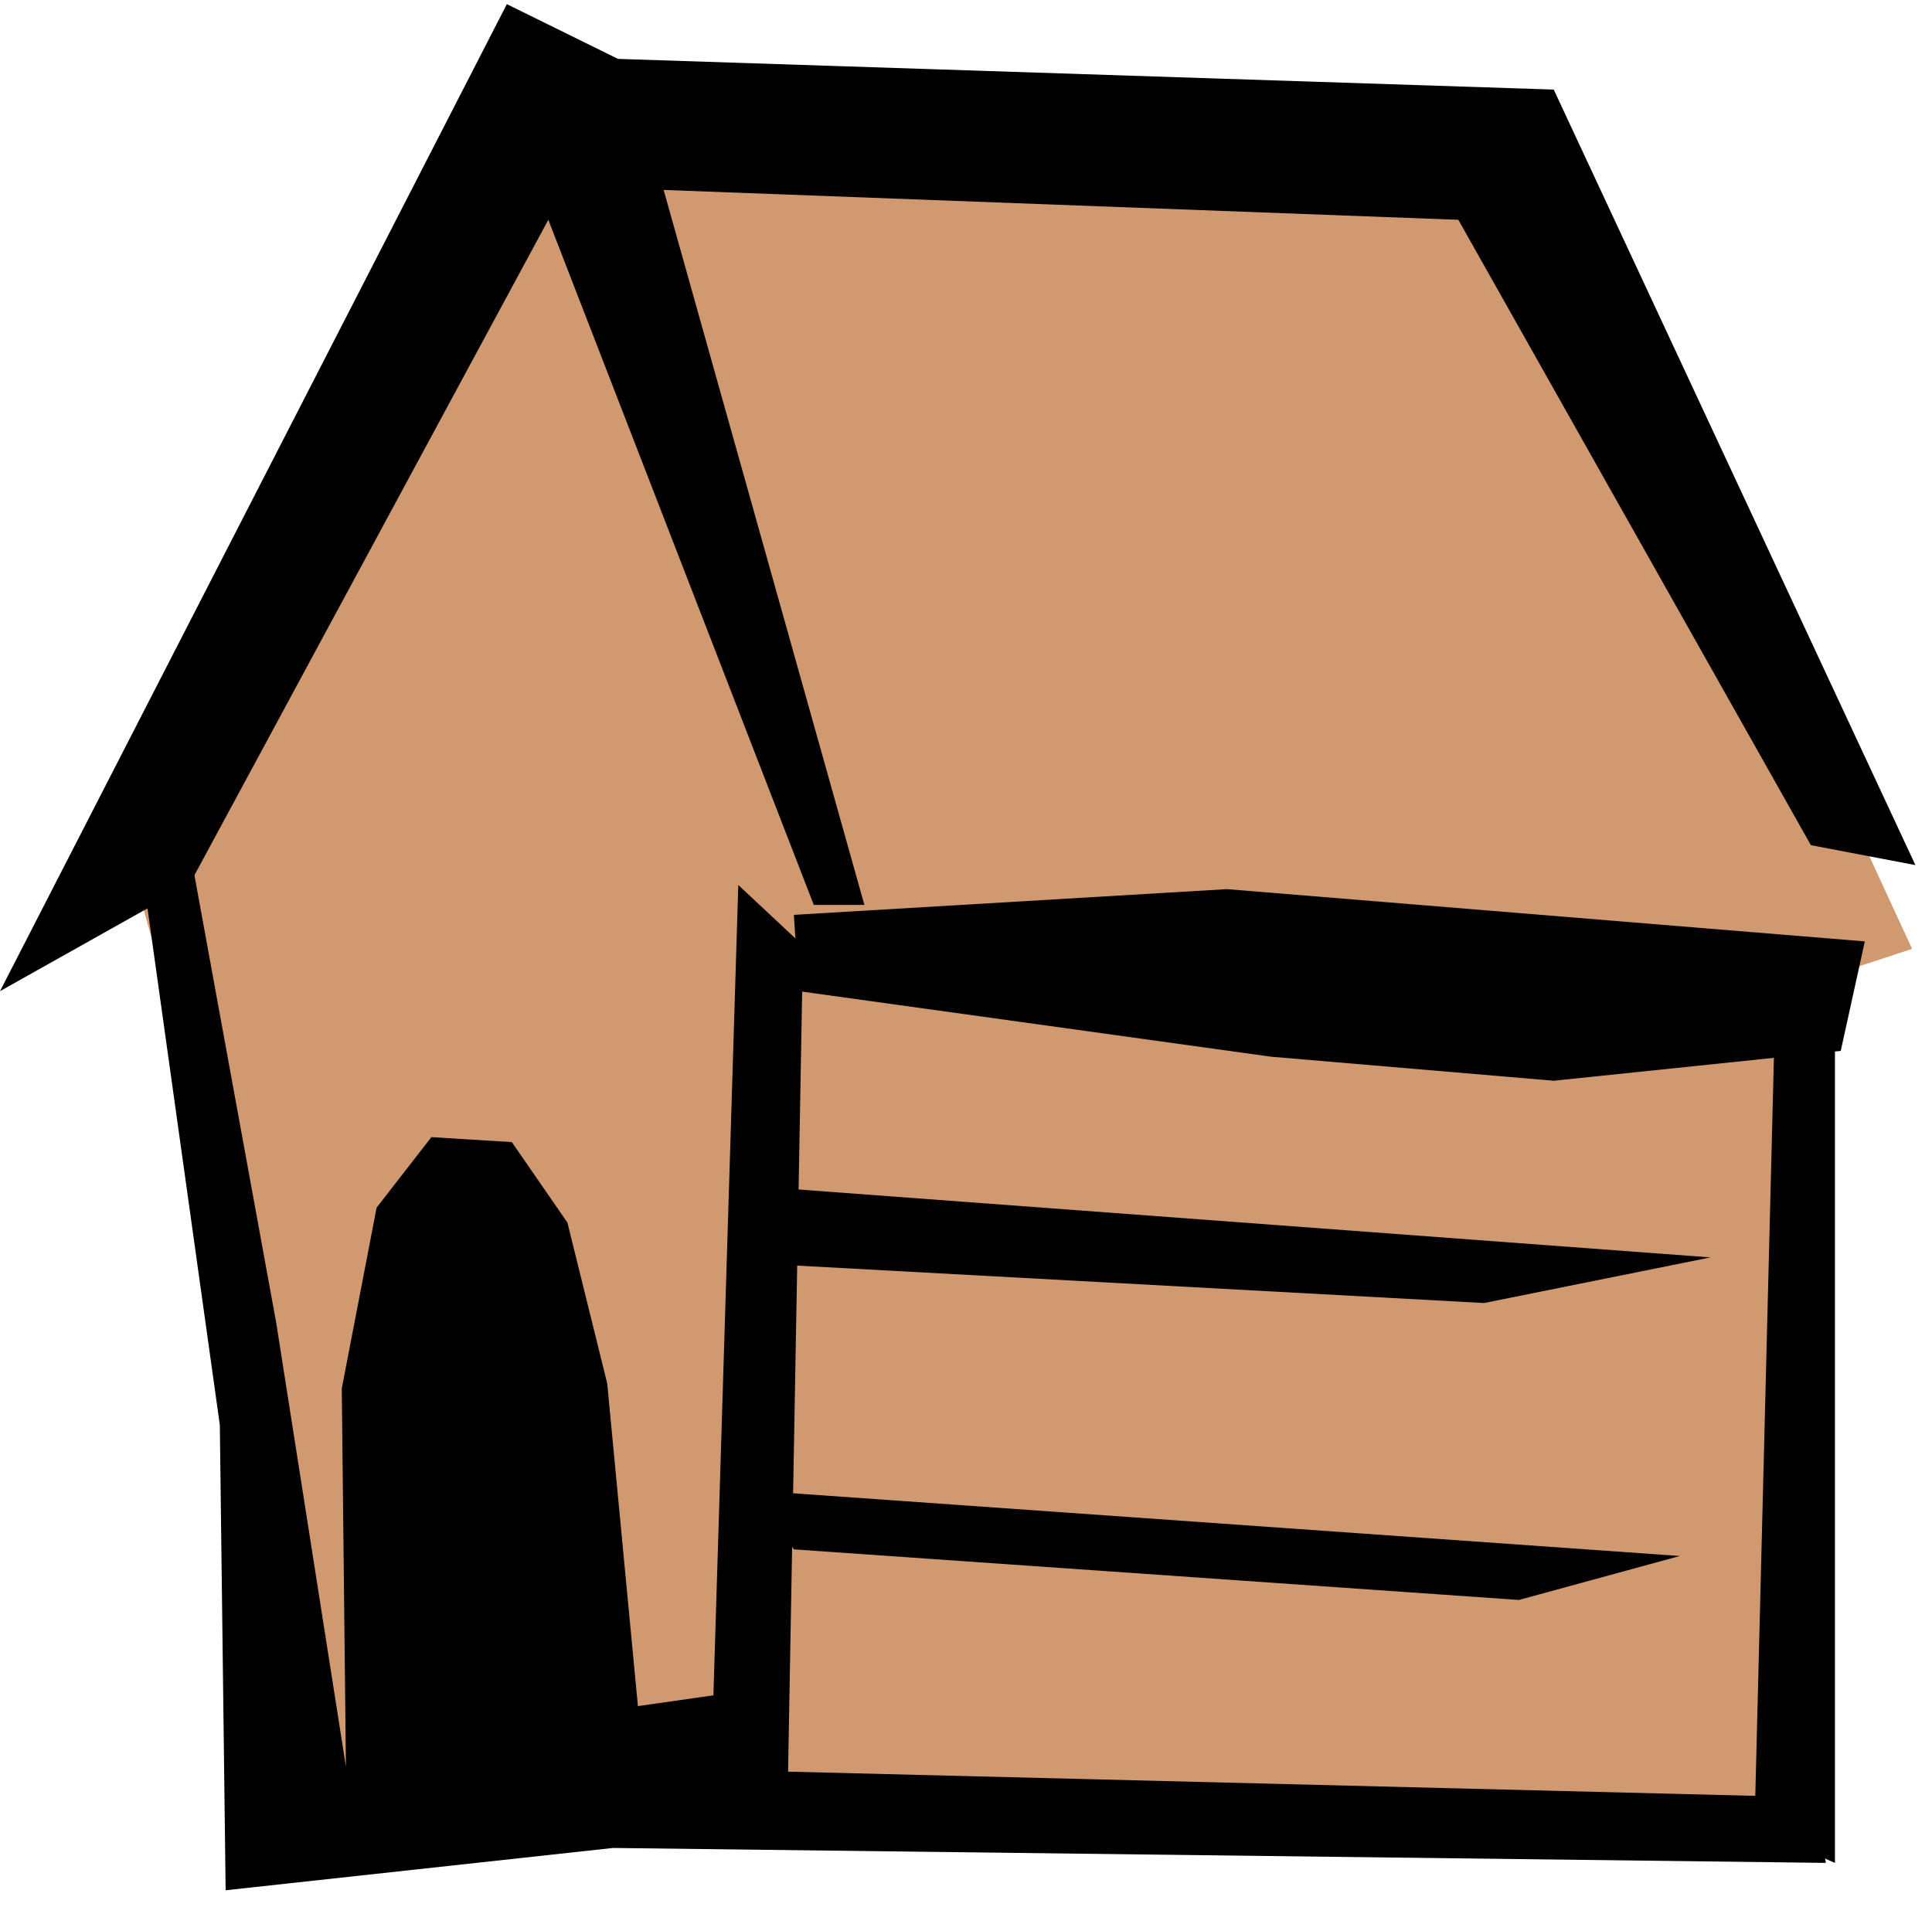 <svg xmlns="http://www.w3.org/2000/svg" width="368.95" height="364.198" fill-rule="evenodd" stroke-linecap="round" preserveAspectRatio="none" viewBox="0 0 2329 2299"><style>.pen1{stroke:none}.brush2{fill:#000}</style><path d="m157 1039 469-915 1242 73 437 947-155 51 16 1003-1613-25-224 57-27-674-145-517z" class="pen1" style="fill:#d19970"/><path d="M0 1195 611 5l134 66 1128 37 436 935-126-24-425-754-958-36 242 862h-61L661 265l-433 802L0 1195z" class="pen1 brush2"/><path d="m957 1103 522-31 769 63-29 132-346 36-341-29-569-79-6-92z" class="pen1 brush2"/><path d="m168 1025 97 693 7 561 467-51 1462 18-13-79-1238-31 18-996-78-73-30 977-91 13-37-389-48-194-67-97-97-6-66 85-42 218 5 456-84-535-110-602-55 32z" class="pen1 brush2"/><path d="m934 1432 1128 84-273 55-881-48 26-91zm1206-219-25 991 97 42V1219l-72-6zM908 1797l1117 79-194 53-874-61-49-71z" class="pen1 brush2"/></svg>
